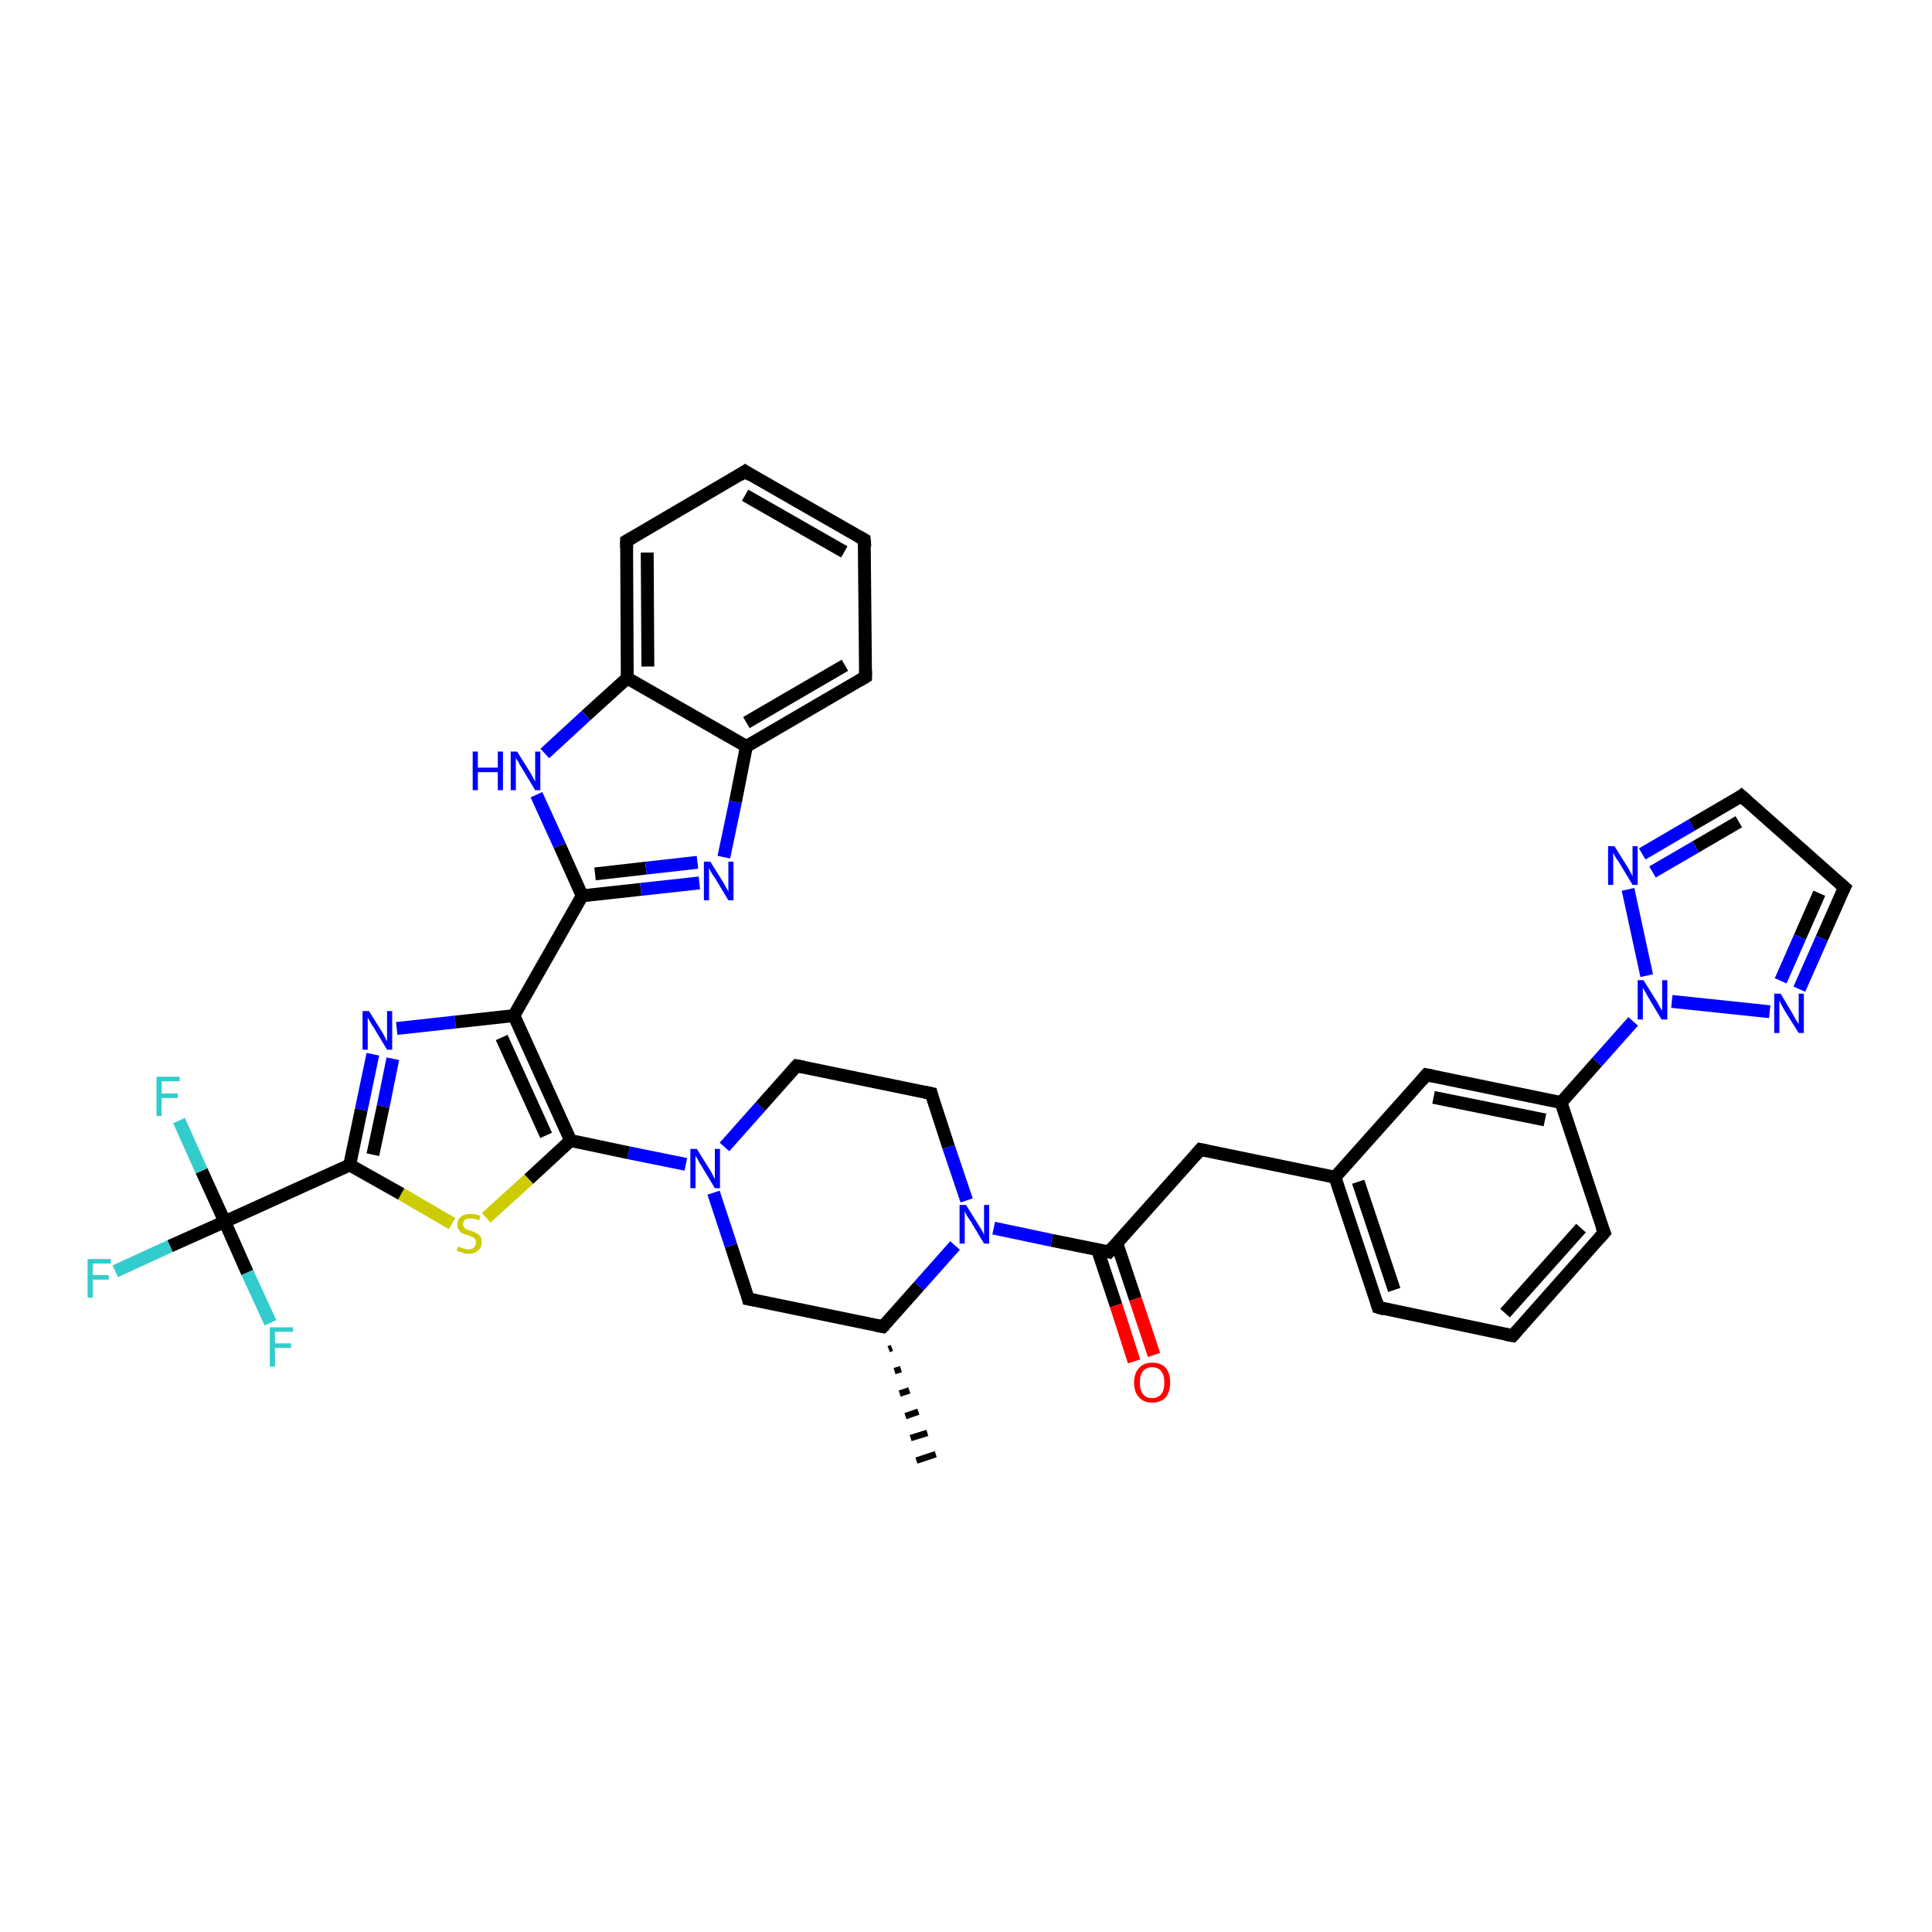 <?xml version='1.0' encoding='iso-8859-1'?>
<svg version='1.1' baseProfile='full'
              xmlns='http://www.w3.org/2000/svg'
                      xmlns:rdkit='http://www.rdkit.org/xml'
                      xmlns:xlink='http://www.w3.org/1999/xlink'
                  xml:space='preserve'
width='300px' height='300px' viewBox='0 0 300 300'>
<!-- END OF HEADER -->
<rect style='opacity:1.0;fill:#FFFFFF;stroke:none' width='300.0' height='300.0' x='0.0' y='0.0'> </rect>
<path class='bond-0 atom-1 atom-0' d='M 138.5,209.3 L 138.0,209.5' style='fill:none;fill-rule:evenodd;stroke:#000000;stroke-width:1.0px;stroke-linecap:butt;stroke-linejoin:miter;stroke-opacity:1' />
<path class='bond-0 atom-1 atom-0' d='M 139.9,212.6 L 138.9,212.9' style='fill:none;fill-rule:evenodd;stroke:#000000;stroke-width:1.0px;stroke-linecap:butt;stroke-linejoin:miter;stroke-opacity:1' />
<path class='bond-0 atom-1 atom-0' d='M 141.2,215.9 L 139.7,216.4' style='fill:none;fill-rule:evenodd;stroke:#000000;stroke-width:1.0px;stroke-linecap:butt;stroke-linejoin:miter;stroke-opacity:1' />
<path class='bond-0 atom-1 atom-0' d='M 142.6,219.2 L 140.6,219.9' style='fill:none;fill-rule:evenodd;stroke:#000000;stroke-width:1.0px;stroke-linecap:butt;stroke-linejoin:miter;stroke-opacity:1' />
<path class='bond-0 atom-1 atom-0' d='M 144.0,222.5 L 141.4,223.3' style='fill:none;fill-rule:evenodd;stroke:#000000;stroke-width:1.0px;stroke-linecap:butt;stroke-linejoin:miter;stroke-opacity:1' />
<path class='bond-0 atom-1 atom-0' d='M 145.3,225.8 L 142.3,226.8' style='fill:none;fill-rule:evenodd;stroke:#000000;stroke-width:1.0px;stroke-linecap:butt;stroke-linejoin:miter;stroke-opacity:1' />
<path class='bond-1 atom-1 atom-2' d='M 137.1,206.0 L 116.2,201.7' style='fill:none;fill-rule:evenodd;stroke:#000000;stroke-width:2.0px;stroke-linecap:butt;stroke-linejoin:miter;stroke-opacity:1' />
<path class='bond-2 atom-2 atom-3' d='M 116.2,201.7 L 113.5,193.4' style='fill:none;fill-rule:evenodd;stroke:#000000;stroke-width:2.0px;stroke-linecap:butt;stroke-linejoin:miter;stroke-opacity:1' />
<path class='bond-2 atom-2 atom-3' d='M 113.5,193.4 L 110.8,185.2' style='fill:none;fill-rule:evenodd;stroke:#0000FF;stroke-width:2.0px;stroke-linecap:butt;stroke-linejoin:miter;stroke-opacity:1' />
<path class='bond-3 atom-3 atom-4' d='M 112.5,178.1 L 118.1,171.8' style='fill:none;fill-rule:evenodd;stroke:#0000FF;stroke-width:2.0px;stroke-linecap:butt;stroke-linejoin:miter;stroke-opacity:1' />
<path class='bond-3 atom-3 atom-4' d='M 118.1,171.8 L 123.7,165.5' style='fill:none;fill-rule:evenodd;stroke:#000000;stroke-width:2.0px;stroke-linecap:butt;stroke-linejoin:miter;stroke-opacity:1' />
<path class='bond-4 atom-4 atom-5' d='M 123.7,165.5 L 144.6,169.8' style='fill:none;fill-rule:evenodd;stroke:#000000;stroke-width:2.0px;stroke-linecap:butt;stroke-linejoin:miter;stroke-opacity:1' />
<path class='bond-5 atom-5 atom-6' d='M 144.6,169.8 L 147.3,178.1' style='fill:none;fill-rule:evenodd;stroke:#000000;stroke-width:2.0px;stroke-linecap:butt;stroke-linejoin:miter;stroke-opacity:1' />
<path class='bond-5 atom-5 atom-6' d='M 147.3,178.1 L 150.1,186.4' style='fill:none;fill-rule:evenodd;stroke:#0000FF;stroke-width:2.0px;stroke-linecap:butt;stroke-linejoin:miter;stroke-opacity:1' />
<path class='bond-6 atom-6 atom-7' d='M 154.3,190.7 L 163.3,192.6' style='fill:none;fill-rule:evenodd;stroke:#0000FF;stroke-width:2.0px;stroke-linecap:butt;stroke-linejoin:miter;stroke-opacity:1' />
<path class='bond-6 atom-6 atom-7' d='M 163.3,192.6 L 172.2,194.4' style='fill:none;fill-rule:evenodd;stroke:#000000;stroke-width:2.0px;stroke-linecap:butt;stroke-linejoin:miter;stroke-opacity:1' />
<path class='bond-7 atom-7 atom-8' d='M 170.4,194.0 L 173.3,202.7' style='fill:none;fill-rule:evenodd;stroke:#000000;stroke-width:2.0px;stroke-linecap:butt;stroke-linejoin:miter;stroke-opacity:1' />
<path class='bond-7 atom-7 atom-8' d='M 173.3,202.7 L 176.1,211.4' style='fill:none;fill-rule:evenodd;stroke:#FF0000;stroke-width:2.0px;stroke-linecap:butt;stroke-linejoin:miter;stroke-opacity:1' />
<path class='bond-7 atom-7 atom-8' d='M 173.4,193.0 L 176.3,201.7' style='fill:none;fill-rule:evenodd;stroke:#000000;stroke-width:2.0px;stroke-linecap:butt;stroke-linejoin:miter;stroke-opacity:1' />
<path class='bond-7 atom-7 atom-8' d='M 176.3,201.7 L 179.2,210.4' style='fill:none;fill-rule:evenodd;stroke:#FF0000;stroke-width:2.0px;stroke-linecap:butt;stroke-linejoin:miter;stroke-opacity:1' />
<path class='bond-8 atom-7 atom-9' d='M 172.2,194.4 L 186.4,178.5' style='fill:none;fill-rule:evenodd;stroke:#000000;stroke-width:2.0px;stroke-linecap:butt;stroke-linejoin:miter;stroke-opacity:1' />
<path class='bond-9 atom-9 atom-10' d='M 186.4,178.5 L 207.3,182.8' style='fill:none;fill-rule:evenodd;stroke:#000000;stroke-width:2.0px;stroke-linecap:butt;stroke-linejoin:miter;stroke-opacity:1' />
<path class='bond-10 atom-10 atom-11' d='M 207.3,182.8 L 214.0,203.0' style='fill:none;fill-rule:evenodd;stroke:#000000;stroke-width:2.0px;stroke-linecap:butt;stroke-linejoin:miter;stroke-opacity:1' />
<path class='bond-10 atom-10 atom-11' d='M 210.9,183.5 L 216.5,200.3' style='fill:none;fill-rule:evenodd;stroke:#000000;stroke-width:2.0px;stroke-linecap:butt;stroke-linejoin:miter;stroke-opacity:1' />
<path class='bond-11 atom-11 atom-12' d='M 214.0,203.0 L 234.9,207.4' style='fill:none;fill-rule:evenodd;stroke:#000000;stroke-width:2.0px;stroke-linecap:butt;stroke-linejoin:miter;stroke-opacity:1' />
<path class='bond-12 atom-12 atom-13' d='M 234.9,207.4 L 249.1,191.4' style='fill:none;fill-rule:evenodd;stroke:#000000;stroke-width:2.0px;stroke-linecap:butt;stroke-linejoin:miter;stroke-opacity:1' />
<path class='bond-12 atom-12 atom-13' d='M 233.7,203.9 L 245.5,190.7' style='fill:none;fill-rule:evenodd;stroke:#000000;stroke-width:2.0px;stroke-linecap:butt;stroke-linejoin:miter;stroke-opacity:1' />
<path class='bond-13 atom-13 atom-14' d='M 249.1,191.4 L 242.4,171.2' style='fill:none;fill-rule:evenodd;stroke:#000000;stroke-width:2.0px;stroke-linecap:butt;stroke-linejoin:miter;stroke-opacity:1' />
<path class='bond-14 atom-14 atom-15' d='M 242.4,171.2 L 221.5,166.9' style='fill:none;fill-rule:evenodd;stroke:#000000;stroke-width:2.0px;stroke-linecap:butt;stroke-linejoin:miter;stroke-opacity:1' />
<path class='bond-14 atom-14 atom-15' d='M 239.9,173.9 L 222.6,170.4' style='fill:none;fill-rule:evenodd;stroke:#000000;stroke-width:2.0px;stroke-linecap:butt;stroke-linejoin:miter;stroke-opacity:1' />
<path class='bond-15 atom-14 atom-16' d='M 242.4,171.2 L 248.0,164.9' style='fill:none;fill-rule:evenodd;stroke:#000000;stroke-width:2.0px;stroke-linecap:butt;stroke-linejoin:miter;stroke-opacity:1' />
<path class='bond-15 atom-14 atom-16' d='M 248.0,164.9 L 253.6,158.6' style='fill:none;fill-rule:evenodd;stroke:#0000FF;stroke-width:2.0px;stroke-linecap:butt;stroke-linejoin:miter;stroke-opacity:1' />
<path class='bond-16 atom-16 atom-17' d='M 255.7,151.5 L 252.8,138.1' style='fill:none;fill-rule:evenodd;stroke:#0000FF;stroke-width:2.0px;stroke-linecap:butt;stroke-linejoin:miter;stroke-opacity:1' />
<path class='bond-17 atom-17 atom-18' d='M 255.0,132.6 L 262.7,128.1' style='fill:none;fill-rule:evenodd;stroke:#0000FF;stroke-width:2.0px;stroke-linecap:butt;stroke-linejoin:miter;stroke-opacity:1' />
<path class='bond-17 atom-17 atom-18' d='M 262.7,128.1 L 270.4,123.6' style='fill:none;fill-rule:evenodd;stroke:#000000;stroke-width:2.0px;stroke-linecap:butt;stroke-linejoin:miter;stroke-opacity:1' />
<path class='bond-17 atom-17 atom-18' d='M 256.6,135.4 L 263.3,131.5' style='fill:none;fill-rule:evenodd;stroke:#0000FF;stroke-width:2.0px;stroke-linecap:butt;stroke-linejoin:miter;stroke-opacity:1' />
<path class='bond-17 atom-17 atom-18' d='M 263.3,131.5 L 270.0,127.6' style='fill:none;fill-rule:evenodd;stroke:#000000;stroke-width:2.0px;stroke-linecap:butt;stroke-linejoin:miter;stroke-opacity:1' />
<path class='bond-18 atom-18 atom-19' d='M 270.4,123.6 L 286.4,137.8' style='fill:none;fill-rule:evenodd;stroke:#000000;stroke-width:2.0px;stroke-linecap:butt;stroke-linejoin:miter;stroke-opacity:1' />
<path class='bond-19 atom-19 atom-20' d='M 286.4,137.8 L 282.9,145.7' style='fill:none;fill-rule:evenodd;stroke:#000000;stroke-width:2.0px;stroke-linecap:butt;stroke-linejoin:miter;stroke-opacity:1' />
<path class='bond-19 atom-19 atom-20' d='M 282.9,145.7 L 279.4,153.6' style='fill:none;fill-rule:evenodd;stroke:#0000FF;stroke-width:2.0px;stroke-linecap:butt;stroke-linejoin:miter;stroke-opacity:1' />
<path class='bond-19 atom-19 atom-20' d='M 282.5,138.7 L 279.5,145.5' style='fill:none;fill-rule:evenodd;stroke:#000000;stroke-width:2.0px;stroke-linecap:butt;stroke-linejoin:miter;stroke-opacity:1' />
<path class='bond-19 atom-19 atom-20' d='M 279.5,145.5 L 276.5,152.3' style='fill:none;fill-rule:evenodd;stroke:#0000FF;stroke-width:2.0px;stroke-linecap:butt;stroke-linejoin:miter;stroke-opacity:1' />
<path class='bond-20 atom-3 atom-21' d='M 106.5,180.8 L 97.6,179.0' style='fill:none;fill-rule:evenodd;stroke:#0000FF;stroke-width:2.0px;stroke-linecap:butt;stroke-linejoin:miter;stroke-opacity:1' />
<path class='bond-20 atom-3 atom-21' d='M 97.6,179.0 L 88.6,177.1' style='fill:none;fill-rule:evenodd;stroke:#000000;stroke-width:2.0px;stroke-linecap:butt;stroke-linejoin:miter;stroke-opacity:1' />
<path class='bond-21 atom-21 atom-22' d='M 88.6,177.1 L 82.1,183.1' style='fill:none;fill-rule:evenodd;stroke:#000000;stroke-width:2.0px;stroke-linecap:butt;stroke-linejoin:miter;stroke-opacity:1' />
<path class='bond-21 atom-21 atom-22' d='M 82.1,183.1 L 75.5,189.1' style='fill:none;fill-rule:evenodd;stroke:#CCCC00;stroke-width:2.0px;stroke-linecap:butt;stroke-linejoin:miter;stroke-opacity:1' />
<path class='bond-22 atom-22 atom-23' d='M 70.2,190.0 L 62.3,185.4' style='fill:none;fill-rule:evenodd;stroke:#CCCC00;stroke-width:2.0px;stroke-linecap:butt;stroke-linejoin:miter;stroke-opacity:1' />
<path class='bond-22 atom-22 atom-23' d='M 62.3,185.4 L 54.3,180.9' style='fill:none;fill-rule:evenodd;stroke:#000000;stroke-width:2.0px;stroke-linecap:butt;stroke-linejoin:miter;stroke-opacity:1' />
<path class='bond-23 atom-23 atom-24' d='M 54.3,180.9 L 56.1,172.3' style='fill:none;fill-rule:evenodd;stroke:#000000;stroke-width:2.0px;stroke-linecap:butt;stroke-linejoin:miter;stroke-opacity:1' />
<path class='bond-23 atom-23 atom-24' d='M 56.1,172.3 L 57.9,163.7' style='fill:none;fill-rule:evenodd;stroke:#0000FF;stroke-width:2.0px;stroke-linecap:butt;stroke-linejoin:miter;stroke-opacity:1' />
<path class='bond-23 atom-23 atom-24' d='M 57.9,179.3 L 59.5,171.8' style='fill:none;fill-rule:evenodd;stroke:#000000;stroke-width:2.0px;stroke-linecap:butt;stroke-linejoin:miter;stroke-opacity:1' />
<path class='bond-23 atom-23 atom-24' d='M 59.5,171.8 L 61.0,164.4' style='fill:none;fill-rule:evenodd;stroke:#0000FF;stroke-width:2.0px;stroke-linecap:butt;stroke-linejoin:miter;stroke-opacity:1' />
<path class='bond-24 atom-24 atom-25' d='M 61.6,159.7 L 70.7,158.7' style='fill:none;fill-rule:evenodd;stroke:#0000FF;stroke-width:2.0px;stroke-linecap:butt;stroke-linejoin:miter;stroke-opacity:1' />
<path class='bond-24 atom-24 atom-25' d='M 70.7,158.7 L 79.8,157.7' style='fill:none;fill-rule:evenodd;stroke:#000000;stroke-width:2.0px;stroke-linecap:butt;stroke-linejoin:miter;stroke-opacity:1' />
<path class='bond-25 atom-25 atom-26' d='M 79.8,157.7 L 90.4,139.1' style='fill:none;fill-rule:evenodd;stroke:#000000;stroke-width:2.0px;stroke-linecap:butt;stroke-linejoin:miter;stroke-opacity:1' />
<path class='bond-26 atom-26 atom-27' d='M 90.4,139.1 L 99.5,138.1' style='fill:none;fill-rule:evenodd;stroke:#000000;stroke-width:2.0px;stroke-linecap:butt;stroke-linejoin:miter;stroke-opacity:1' />
<path class='bond-26 atom-26 atom-27' d='M 99.5,138.1 L 108.6,137.1' style='fill:none;fill-rule:evenodd;stroke:#0000FF;stroke-width:2.0px;stroke-linecap:butt;stroke-linejoin:miter;stroke-opacity:1' />
<path class='bond-26 atom-26 atom-27' d='M 92.4,135.7 L 100.3,134.8' style='fill:none;fill-rule:evenodd;stroke:#000000;stroke-width:2.0px;stroke-linecap:butt;stroke-linejoin:miter;stroke-opacity:1' />
<path class='bond-26 atom-26 atom-27' d='M 100.3,134.8 L 108.3,133.9' style='fill:none;fill-rule:evenodd;stroke:#0000FF;stroke-width:2.0px;stroke-linecap:butt;stroke-linejoin:miter;stroke-opacity:1' />
<path class='bond-27 atom-27 atom-28' d='M 112.4,133.1 L 114.2,124.5' style='fill:none;fill-rule:evenodd;stroke:#0000FF;stroke-width:2.0px;stroke-linecap:butt;stroke-linejoin:miter;stroke-opacity:1' />
<path class='bond-27 atom-27 atom-28' d='M 114.2,124.5 L 115.9,115.9' style='fill:none;fill-rule:evenodd;stroke:#000000;stroke-width:2.0px;stroke-linecap:butt;stroke-linejoin:miter;stroke-opacity:1' />
<path class='bond-28 atom-28 atom-29' d='M 115.9,115.9 L 134.4,105.1' style='fill:none;fill-rule:evenodd;stroke:#000000;stroke-width:2.0px;stroke-linecap:butt;stroke-linejoin:miter;stroke-opacity:1' />
<path class='bond-28 atom-28 atom-29' d='M 115.9,112.2 L 131.2,103.3' style='fill:none;fill-rule:evenodd;stroke:#000000;stroke-width:2.0px;stroke-linecap:butt;stroke-linejoin:miter;stroke-opacity:1' />
<path class='bond-29 atom-29 atom-30' d='M 134.4,105.1 L 134.2,83.8' style='fill:none;fill-rule:evenodd;stroke:#000000;stroke-width:2.0px;stroke-linecap:butt;stroke-linejoin:miter;stroke-opacity:1' />
<path class='bond-30 atom-30 atom-31' d='M 134.2,83.8 L 115.7,73.2' style='fill:none;fill-rule:evenodd;stroke:#000000;stroke-width:2.0px;stroke-linecap:butt;stroke-linejoin:miter;stroke-opacity:1' />
<path class='bond-30 atom-30 atom-31' d='M 131.1,85.7 L 115.7,76.9' style='fill:none;fill-rule:evenodd;stroke:#000000;stroke-width:2.0px;stroke-linecap:butt;stroke-linejoin:miter;stroke-opacity:1' />
<path class='bond-31 atom-31 atom-32' d='M 115.7,73.2 L 97.3,84.0' style='fill:none;fill-rule:evenodd;stroke:#000000;stroke-width:2.0px;stroke-linecap:butt;stroke-linejoin:miter;stroke-opacity:1' />
<path class='bond-32 atom-32 atom-33' d='M 97.3,84.0 L 97.4,105.3' style='fill:none;fill-rule:evenodd;stroke:#000000;stroke-width:2.0px;stroke-linecap:butt;stroke-linejoin:miter;stroke-opacity:1' />
<path class='bond-32 atom-32 atom-33' d='M 100.5,85.8 L 100.6,103.5' style='fill:none;fill-rule:evenodd;stroke:#000000;stroke-width:2.0px;stroke-linecap:butt;stroke-linejoin:miter;stroke-opacity:1' />
<path class='bond-33 atom-33 atom-34' d='M 97.4,105.3 L 91.0,111.1' style='fill:none;fill-rule:evenodd;stroke:#000000;stroke-width:2.0px;stroke-linecap:butt;stroke-linejoin:miter;stroke-opacity:1' />
<path class='bond-33 atom-33 atom-34' d='M 91.0,111.1 L 84.6,117.0' style='fill:none;fill-rule:evenodd;stroke:#0000FF;stroke-width:2.0px;stroke-linecap:butt;stroke-linejoin:miter;stroke-opacity:1' />
<path class='bond-34 atom-23 atom-35' d='M 54.3,180.9 L 34.9,189.7' style='fill:none;fill-rule:evenodd;stroke:#000000;stroke-width:2.0px;stroke-linecap:butt;stroke-linejoin:miter;stroke-opacity:1' />
<path class='bond-35 atom-35 atom-36' d='M 34.9,189.7 L 26.4,193.5' style='fill:none;fill-rule:evenodd;stroke:#000000;stroke-width:2.0px;stroke-linecap:butt;stroke-linejoin:miter;stroke-opacity:1' />
<path class='bond-35 atom-35 atom-36' d='M 26.4,193.5 L 17.9,197.4' style='fill:none;fill-rule:evenodd;stroke:#33CCCC;stroke-width:2.0px;stroke-linecap:butt;stroke-linejoin:miter;stroke-opacity:1' />
<path class='bond-36 atom-35 atom-37' d='M 34.9,189.7 L 31.3,181.8' style='fill:none;fill-rule:evenodd;stroke:#000000;stroke-width:2.0px;stroke-linecap:butt;stroke-linejoin:miter;stroke-opacity:1' />
<path class='bond-36 atom-35 atom-37' d='M 31.3,181.8 L 27.8,174.0' style='fill:none;fill-rule:evenodd;stroke:#33CCCC;stroke-width:2.0px;stroke-linecap:butt;stroke-linejoin:miter;stroke-opacity:1' />
<path class='bond-37 atom-35 atom-38' d='M 34.9,189.7 L 38.4,197.6' style='fill:none;fill-rule:evenodd;stroke:#000000;stroke-width:2.0px;stroke-linecap:butt;stroke-linejoin:miter;stroke-opacity:1' />
<path class='bond-37 atom-35 atom-38' d='M 38.4,197.6 L 42.0,205.4' style='fill:none;fill-rule:evenodd;stroke:#33CCCC;stroke-width:2.0px;stroke-linecap:butt;stroke-linejoin:miter;stroke-opacity:1' />
<path class='bond-38 atom-6 atom-1' d='M 148.3,193.4 L 142.7,199.7' style='fill:none;fill-rule:evenodd;stroke:#0000FF;stroke-width:2.0px;stroke-linecap:butt;stroke-linejoin:miter;stroke-opacity:1' />
<path class='bond-38 atom-6 atom-1' d='M 142.7,199.7 L 137.1,206.0' style='fill:none;fill-rule:evenodd;stroke:#000000;stroke-width:2.0px;stroke-linecap:butt;stroke-linejoin:miter;stroke-opacity:1' />
<path class='bond-39 atom-15 atom-10' d='M 221.5,166.9 L 207.3,182.8' style='fill:none;fill-rule:evenodd;stroke:#000000;stroke-width:2.0px;stroke-linecap:butt;stroke-linejoin:miter;stroke-opacity:1' />
<path class='bond-40 atom-20 atom-16' d='M 274.8,157.1 L 259.6,155.5' style='fill:none;fill-rule:evenodd;stroke:#0000FF;stroke-width:2.0px;stroke-linecap:butt;stroke-linejoin:miter;stroke-opacity:1' />
<path class='bond-41 atom-25 atom-21' d='M 79.8,157.7 L 88.6,177.1' style='fill:none;fill-rule:evenodd;stroke:#000000;stroke-width:2.0px;stroke-linecap:butt;stroke-linejoin:miter;stroke-opacity:1' />
<path class='bond-41 atom-25 atom-21' d='M 77.9,161.1 L 84.8,176.3' style='fill:none;fill-rule:evenodd;stroke:#000000;stroke-width:2.0px;stroke-linecap:butt;stroke-linejoin:miter;stroke-opacity:1' />
<path class='bond-42 atom-34 atom-26' d='M 83.3,123.4 L 86.9,131.3' style='fill:none;fill-rule:evenodd;stroke:#0000FF;stroke-width:2.0px;stroke-linecap:butt;stroke-linejoin:miter;stroke-opacity:1' />
<path class='bond-42 atom-34 atom-26' d='M 86.9,131.3 L 90.4,139.1' style='fill:none;fill-rule:evenodd;stroke:#000000;stroke-width:2.0px;stroke-linecap:butt;stroke-linejoin:miter;stroke-opacity:1' />
<path class='bond-43 atom-33 atom-28' d='M 97.4,105.3 L 115.9,115.9' style='fill:none;fill-rule:evenodd;stroke:#000000;stroke-width:2.0px;stroke-linecap:butt;stroke-linejoin:miter;stroke-opacity:1' />
<path d='M 136.1,205.8 L 137.1,206.0 L 137.4,205.7' style='fill:none;stroke:#000000;stroke-width:2.0px;stroke-linecap:butt;stroke-linejoin:miter;stroke-opacity:1;' />
<path d='M 117.3,201.9 L 116.2,201.7 L 116.1,201.3' style='fill:none;stroke:#000000;stroke-width:2.0px;stroke-linecap:butt;stroke-linejoin:miter;stroke-opacity:1;' />
<path d='M 123.4,165.8 L 123.7,165.5 L 124.8,165.7' style='fill:none;stroke:#000000;stroke-width:2.0px;stroke-linecap:butt;stroke-linejoin:miter;stroke-opacity:1;' />
<path d='M 143.6,169.6 L 144.6,169.8 L 144.7,170.2' style='fill:none;stroke:#000000;stroke-width:2.0px;stroke-linecap:butt;stroke-linejoin:miter;stroke-opacity:1;' />
<path d='M 171.8,194.3 L 172.2,194.4 L 172.9,193.6' style='fill:none;stroke:#000000;stroke-width:2.0px;stroke-linecap:butt;stroke-linejoin:miter;stroke-opacity:1;' />
<path d='M 185.7,179.3 L 186.4,178.5 L 187.4,178.7' style='fill:none;stroke:#000000;stroke-width:2.0px;stroke-linecap:butt;stroke-linejoin:miter;stroke-opacity:1;' />
<path d='M 213.7,202.0 L 214.0,203.0 L 215.0,203.3' style='fill:none;stroke:#000000;stroke-width:2.0px;stroke-linecap:butt;stroke-linejoin:miter;stroke-opacity:1;' />
<path d='M 233.8,207.2 L 234.9,207.4 L 235.6,206.6' style='fill:none;stroke:#000000;stroke-width:2.0px;stroke-linecap:butt;stroke-linejoin:miter;stroke-opacity:1;' />
<path d='M 248.4,192.2 L 249.1,191.4 L 248.7,190.4' style='fill:none;stroke:#000000;stroke-width:2.0px;stroke-linecap:butt;stroke-linejoin:miter;stroke-opacity:1;' />
<path d='M 222.5,167.1 L 221.5,166.9 L 220.8,167.7' style='fill:none;stroke:#000000;stroke-width:2.0px;stroke-linecap:butt;stroke-linejoin:miter;stroke-opacity:1;' />
<path d='M 270.0,123.9 L 270.4,123.6 L 271.2,124.3' style='fill:none;stroke:#000000;stroke-width:2.0px;stroke-linecap:butt;stroke-linejoin:miter;stroke-opacity:1;' />
<path d='M 285.6,137.1 L 286.4,137.8 L 286.2,138.2' style='fill:none;stroke:#000000;stroke-width:2.0px;stroke-linecap:butt;stroke-linejoin:miter;stroke-opacity:1;' />
<path d='M 133.4,105.7 L 134.4,105.1 L 134.4,104.1' style='fill:none;stroke:#000000;stroke-width:2.0px;stroke-linecap:butt;stroke-linejoin:miter;stroke-opacity:1;' />
<path d='M 134.3,84.9 L 134.2,83.8 L 133.3,83.3' style='fill:none;stroke:#000000;stroke-width:2.0px;stroke-linecap:butt;stroke-linejoin:miter;stroke-opacity:1;' />
<path d='M 116.6,73.8 L 115.7,73.2 L 114.8,73.8' style='fill:none;stroke:#000000;stroke-width:2.0px;stroke-linecap:butt;stroke-linejoin:miter;stroke-opacity:1;' />
<path d='M 98.2,83.5 L 97.3,84.0 L 97.3,85.1' style='fill:none;stroke:#000000;stroke-width:2.0px;stroke-linecap:butt;stroke-linejoin:miter;stroke-opacity:1;' />
<path class='atom-3' d='M 108.2 178.4
L 110.2 181.6
Q 110.4 181.9, 110.7 182.5
Q 111.0 183.1, 111.0 183.1
L 111.0 178.4
L 111.8 178.4
L 111.8 184.5
L 111.0 184.5
L 108.9 181.0
Q 108.6 180.6, 108.4 180.1
Q 108.1 179.6, 108.0 179.5
L 108.0 184.5
L 107.2 184.5
L 107.2 178.4
L 108.2 178.4
' fill='#0000FF'/>
<path class='atom-6' d='M 150.0 187.1
L 152.0 190.3
Q 152.2 190.6, 152.5 191.1
Q 152.8 191.7, 152.8 191.8
L 152.8 187.1
L 153.6 187.1
L 153.6 193.1
L 152.8 193.1
L 150.7 189.6
Q 150.4 189.2, 150.1 188.7
Q 149.9 188.3, 149.8 188.1
L 149.8 193.1
L 149.0 193.1
L 149.0 187.1
L 150.0 187.1
' fill='#0000FF'/>
<path class='atom-8' d='M 176.1 214.7
Q 176.1 213.2, 176.9 212.4
Q 177.6 211.6, 178.9 211.6
Q 180.3 211.6, 181.0 212.4
Q 181.7 213.2, 181.7 214.7
Q 181.7 216.1, 181.0 217.0
Q 180.2 217.8, 178.9 217.8
Q 177.6 217.8, 176.9 217.0
Q 176.1 216.2, 176.1 214.7
M 178.9 217.1
Q 179.8 217.1, 180.3 216.5
Q 180.8 215.9, 180.8 214.7
Q 180.8 213.5, 180.3 212.9
Q 179.8 212.3, 178.9 212.3
Q 178.0 212.3, 177.5 212.9
Q 177.0 213.5, 177.0 214.7
Q 177.0 215.9, 177.5 216.5
Q 178.0 217.1, 178.9 217.1
' fill='#FF0000'/>
<path class='atom-16' d='M 255.2 152.2
L 257.2 155.4
Q 257.4 155.7, 257.7 156.3
Q 258.0 156.9, 258.1 156.9
L 258.1 152.2
L 258.9 152.2
L 258.9 158.3
L 258.0 158.3
L 255.9 154.8
Q 255.7 154.4, 255.4 153.9
Q 255.1 153.4, 255.1 153.3
L 255.1 158.3
L 254.3 158.3
L 254.3 152.2
L 255.2 152.2
' fill='#0000FF'/>
<path class='atom-17' d='M 250.7 131.4
L 252.7 134.6
Q 252.9 134.9, 253.2 135.5
Q 253.5 136.0, 253.5 136.1
L 253.5 131.4
L 254.3 131.4
L 254.3 137.4
L 253.5 137.4
L 251.4 133.9
Q 251.1 133.5, 250.8 133.0
Q 250.6 132.6, 250.5 132.4
L 250.5 137.4
L 249.7 137.4
L 249.7 131.4
L 250.7 131.4
' fill='#0000FF'/>
<path class='atom-20' d='M 276.5 154.3
L 278.4 157.5
Q 278.6 157.9, 278.9 158.4
Q 279.3 159.0, 279.3 159.0
L 279.3 154.3
L 280.1 154.3
L 280.1 160.4
L 279.3 160.4
L 277.1 156.9
Q 276.9 156.5, 276.6 156.0
Q 276.4 155.5, 276.3 155.4
L 276.3 160.4
L 275.5 160.4
L 275.5 154.3
L 276.5 154.3
' fill='#0000FF'/>
<path class='atom-22' d='M 71.1 193.6
Q 71.2 193.6, 71.5 193.7
Q 71.8 193.8, 72.1 193.9
Q 72.4 194.0, 72.7 194.0
Q 73.3 194.0, 73.6 193.7
Q 73.9 193.4, 73.9 192.9
Q 73.9 192.6, 73.8 192.4
Q 73.6 192.2, 73.4 192.1
Q 73.1 192.0, 72.7 191.8
Q 72.1 191.7, 71.8 191.5
Q 71.5 191.4, 71.3 191.0
Q 71.0 190.7, 71.0 190.2
Q 71.0 189.4, 71.6 188.9
Q 72.1 188.5, 73.1 188.5
Q 73.8 188.5, 74.6 188.8
L 74.4 189.5
Q 73.7 189.2, 73.1 189.2
Q 72.5 189.2, 72.2 189.4
Q 71.9 189.6, 71.9 190.1
Q 71.9 190.4, 72.1 190.6
Q 72.2 190.8, 72.5 190.9
Q 72.7 191.0, 73.1 191.1
Q 73.7 191.3, 74.0 191.5
Q 74.3 191.6, 74.6 192.0
Q 74.8 192.3, 74.8 192.9
Q 74.8 193.8, 74.2 194.2
Q 73.7 194.7, 72.7 194.7
Q 72.2 194.7, 71.8 194.5
Q 71.4 194.4, 70.9 194.2
L 71.1 193.6
' fill='#CCCC00'/>
<path class='atom-24' d='M 57.3 157.0
L 59.3 160.2
Q 59.5 160.5, 59.8 161.1
Q 60.1 161.7, 60.1 161.7
L 60.1 157.0
L 60.9 157.0
L 60.9 163.0
L 60.1 163.0
L 58.0 159.5
Q 57.7 159.1, 57.5 158.7
Q 57.2 158.2, 57.1 158.0
L 57.1 163.0
L 56.3 163.0
L 56.3 157.0
L 57.3 157.0
' fill='#0000FF'/>
<path class='atom-27' d='M 110.3 133.8
L 112.3 137.0
Q 112.5 137.3, 112.8 137.9
Q 113.1 138.4, 113.1 138.5
L 113.1 133.8
L 113.9 133.8
L 113.9 139.8
L 113.1 139.8
L 111.0 136.3
Q 110.7 135.9, 110.4 135.4
Q 110.2 135.0, 110.1 134.8
L 110.1 139.8
L 109.3 139.8
L 109.3 133.8
L 110.3 133.8
' fill='#0000FF'/>
<path class='atom-34' d='M 73.4 116.7
L 74.2 116.7
L 74.2 119.2
L 77.3 119.2
L 77.3 116.7
L 78.1 116.7
L 78.1 122.7
L 77.3 122.7
L 77.3 119.9
L 74.2 119.9
L 74.2 122.7
L 73.4 122.7
L 73.4 116.7
' fill='#0000FF'/>
<path class='atom-34' d='M 80.3 116.7
L 82.3 119.9
Q 82.5 120.2, 82.8 120.8
Q 83.1 121.3, 83.1 121.4
L 83.1 116.7
L 83.9 116.7
L 83.9 122.7
L 83.1 122.7
L 81.0 119.2
Q 80.7 118.8, 80.5 118.3
Q 80.2 117.9, 80.1 117.7
L 80.1 122.7
L 79.3 122.7
L 79.3 116.7
L 80.3 116.7
' fill='#0000FF'/>
<path class='atom-36' d='M 13.6 195.5
L 17.2 195.5
L 17.2 196.2
L 14.4 196.2
L 14.4 198.0
L 16.9 198.0
L 16.9 198.7
L 14.4 198.7
L 14.4 201.5
L 13.6 201.5
L 13.6 195.5
' fill='#33CCCC'/>
<path class='atom-37' d='M 24.3 167.2
L 27.9 167.2
L 27.9 167.9
L 25.1 167.9
L 25.1 169.8
L 27.6 169.8
L 27.6 170.5
L 25.1 170.5
L 25.1 173.3
L 24.3 173.3
L 24.3 167.2
' fill='#33CCCC'/>
<path class='atom-38' d='M 41.9 206.1
L 45.5 206.1
L 45.5 206.8
L 42.7 206.8
L 42.7 208.6
L 45.2 208.6
L 45.2 209.3
L 42.7 209.3
L 42.7 212.2
L 41.9 212.2
L 41.9 206.1
' fill='#33CCCC'/>
</svg>
